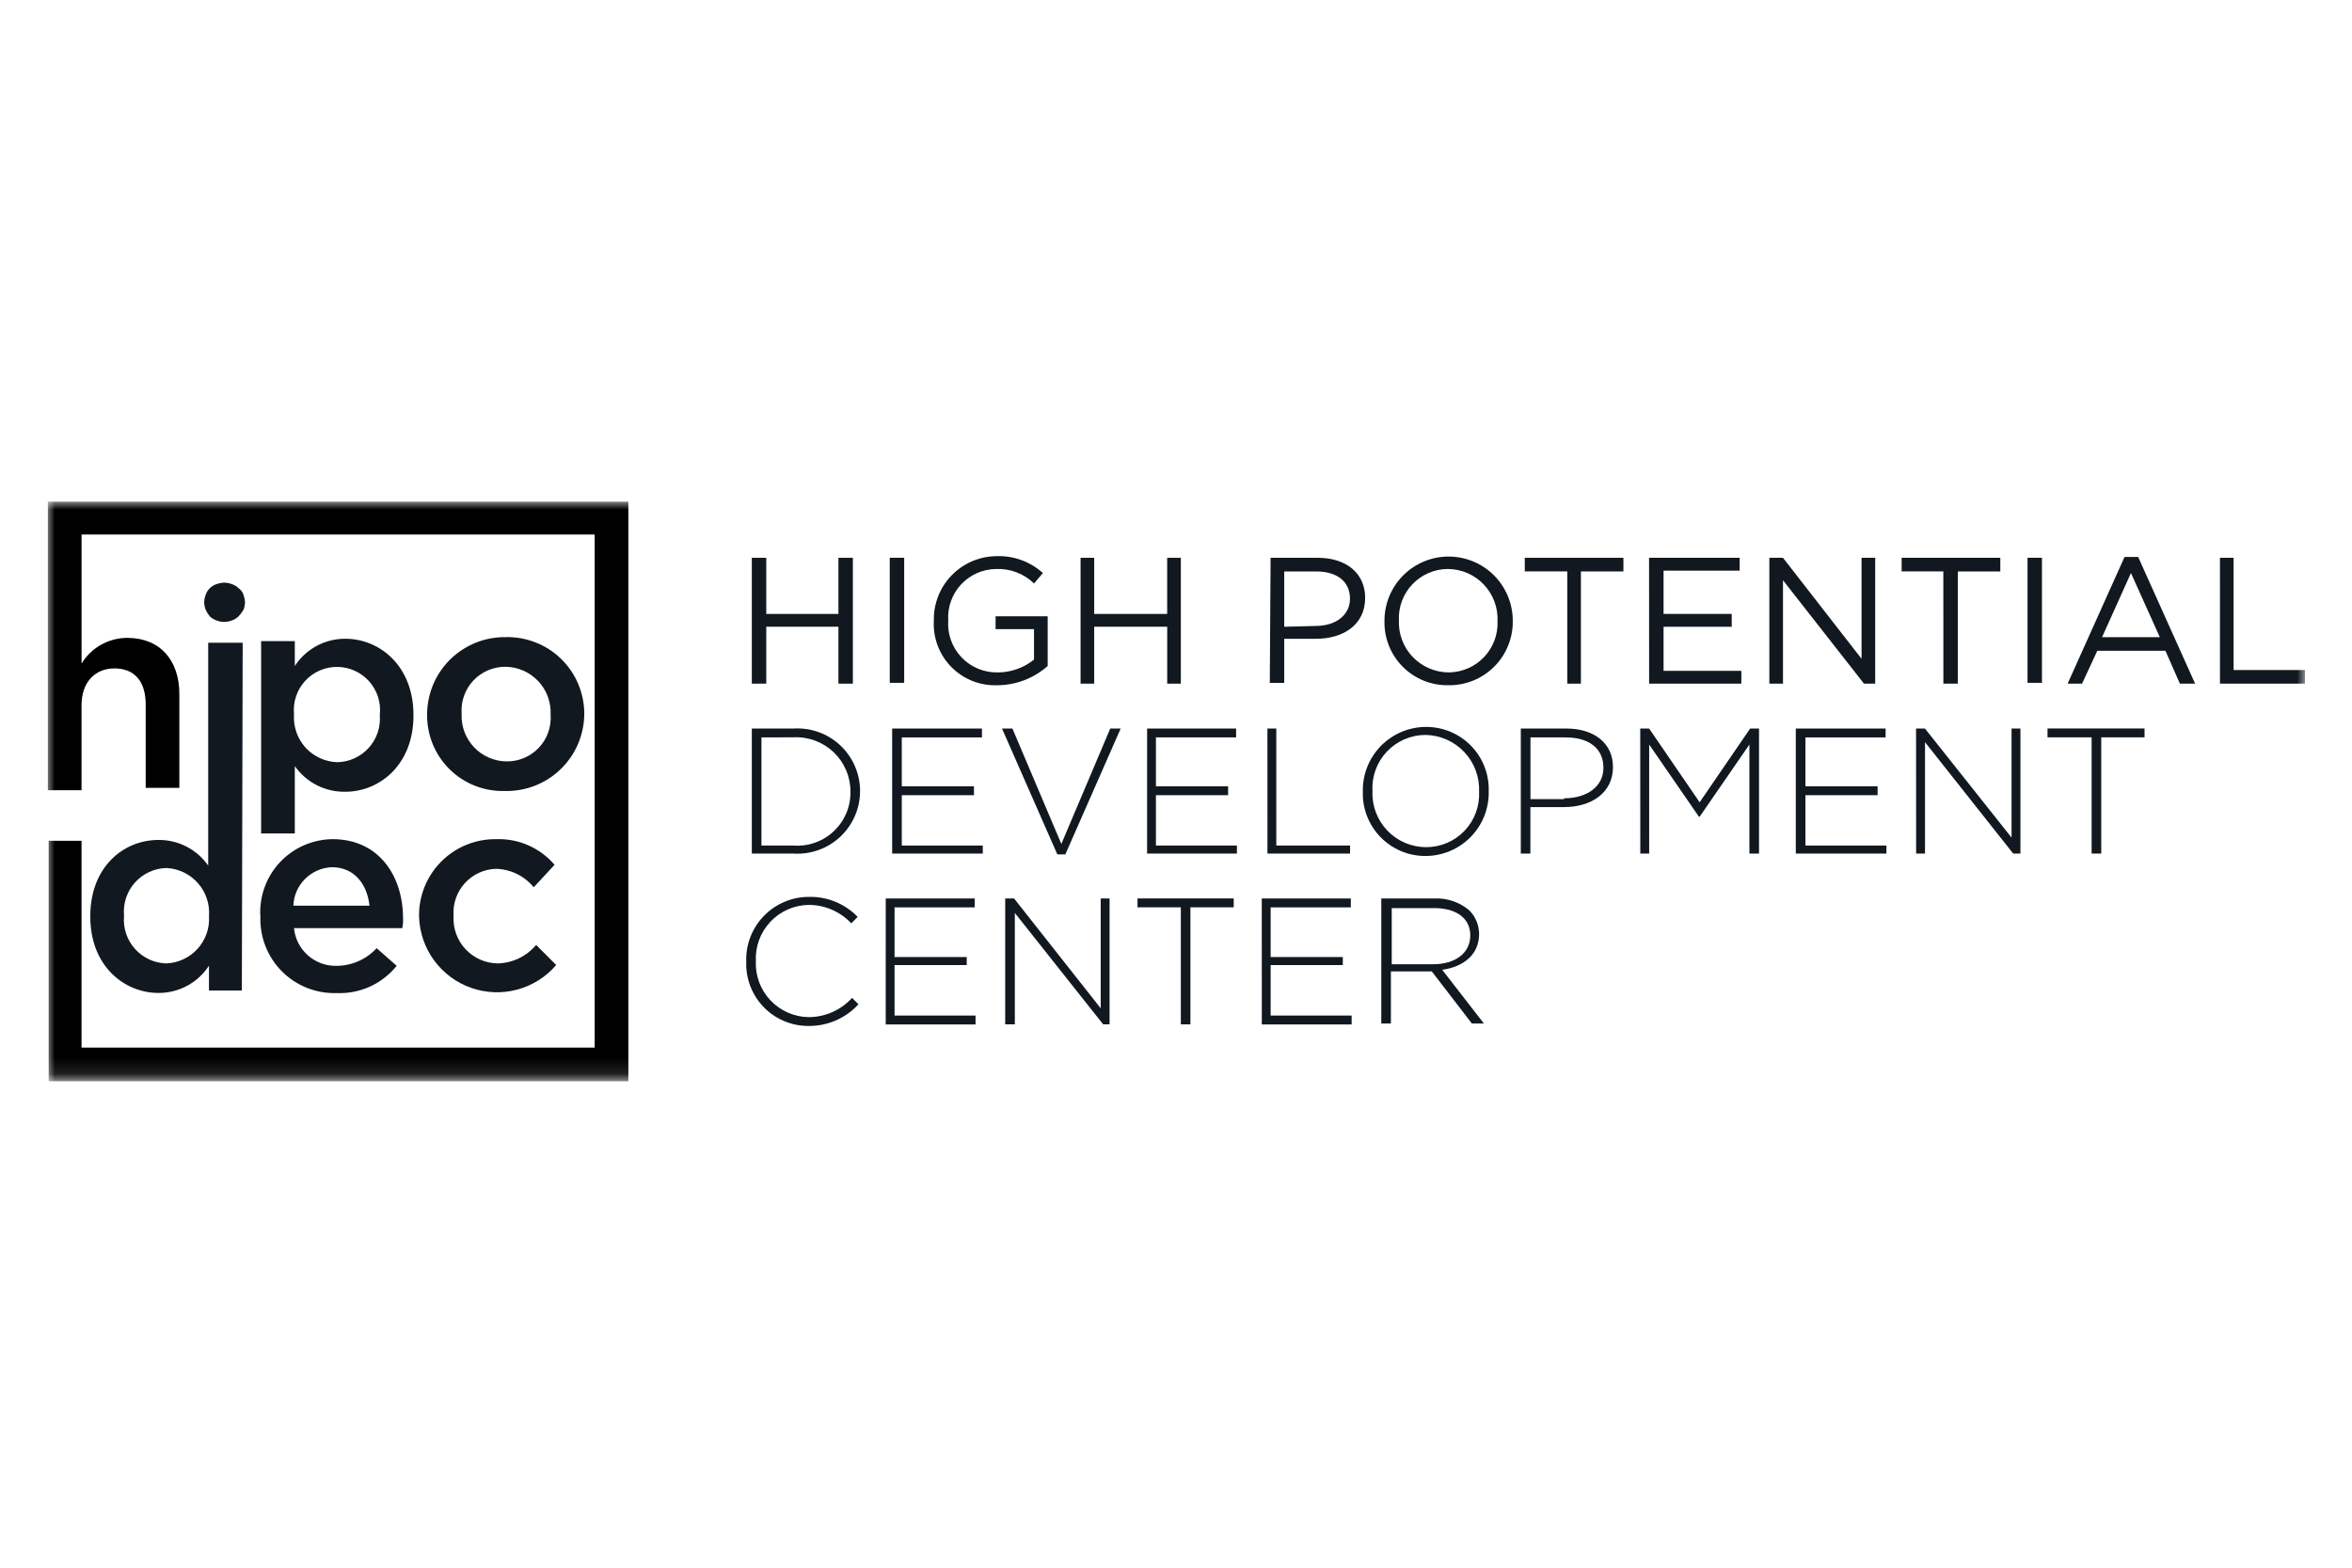 <svg width="150" height="100" viewBox="0 0 150 100" fill="none" xmlns="http://www.w3.org/2000/svg">
<path d="M47.948 35.581H48.869V39.161H53.471V35.581H54.392V43.609H53.471V39.977H48.869V43.608H47.948V35.581Z" fill="#111820"/>
<path d="M57.665 35.579H56.744V43.556H57.665V35.579Z" fill="#111820"/>
<mask id="mask0_1388_5387" style="mask-type:luminance" maskUnits="userSpaceOnUse" x="3" y="32" width="144" height="37">
<path d="M147 32H3V68.87H147V32Z" fill="white"/>
</mask>
<g mask="url(#mask0_1388_5387)">
<path d="M59.557 39.619C59.541 39.084 59.633 38.551 59.826 38.051C60.019 37.552 60.31 37.096 60.681 36.71C61.053 36.325 61.497 36.017 61.989 35.805C62.481 35.593 63.01 35.482 63.545 35.477C64.636 35.435 65.7 35.821 66.512 36.552L65.945 37.217C65.622 36.903 65.237 36.658 64.814 36.5C64.392 36.342 63.941 36.272 63.491 36.296C63.075 36.305 62.666 36.397 62.287 36.568C61.908 36.739 61.567 36.984 61.285 37.29C61.004 37.595 60.786 37.955 60.647 38.346C60.508 38.738 60.449 39.154 60.474 39.569C60.443 40 60.502 40.433 60.649 40.84C60.795 41.248 61.025 41.62 61.323 41.933C61.622 42.246 61.983 42.493 62.382 42.658C62.782 42.824 63.212 42.903 63.645 42.893C64.482 42.889 65.294 42.601 65.945 42.075V40.133H63.494V39.312H66.816V42.483C65.928 43.272 64.782 43.709 63.594 43.71C63.054 43.729 62.516 43.636 62.014 43.436C61.512 43.237 61.056 42.935 60.677 42.551C60.297 42.166 60.001 41.707 59.808 41.202C59.615 40.698 59.528 40.158 59.554 39.619" fill="#111820"/>
</g>
<mask id="mask1_1388_5387" style="mask-type:luminance" maskUnits="userSpaceOnUse" x="3" y="32" width="144" height="37">
<path d="M147 32H3V68.87H147V32Z" fill="white"/>
</mask>
<g mask="url(#mask1_1388_5387)">
<path d="M68.914 35.581H69.784V39.161H74.437V35.581H75.309V43.609H74.439V39.977H69.783V43.608H68.914V35.581Z" fill="#111820"/>
</g>
<mask id="mask2_1388_5387" style="mask-type:luminance" maskUnits="userSpaceOnUse" x="3" y="32" width="144" height="37">
<path d="M147 32H3V68.87H147V32Z" fill="white"/>
</mask>
<g mask="url(#mask2_1388_5387)">
<path d="M81.033 35.581H84.047C85.836 35.581 87.064 36.552 87.064 38.138C87.064 39.877 85.632 40.746 83.944 40.746H81.903V43.559H80.982L81.033 35.581ZM83.897 39.928C85.226 39.928 86.096 39.212 86.096 38.189C86.096 37.064 85.226 36.451 83.948 36.451H81.903V39.98L83.897 39.929V39.928Z" fill="#111820"/>
</g>
<mask id="mask3_1388_5387" style="mask-type:luminance" maskUnits="userSpaceOnUse" x="3" y="32" width="144" height="37">
<path d="M147 32H3V68.87H147V32Z" fill="white"/>
</mask>
<g mask="url(#mask3_1388_5387)">
<path d="M88.295 39.619C88.288 38.534 88.713 37.49 89.475 36.718C90.237 35.946 91.275 35.509 92.36 35.502C93.445 35.495 94.489 35.92 95.261 36.682C96.033 37.445 96.47 38.483 96.477 39.568C96.49 40.111 96.394 40.651 96.193 41.156C95.993 41.661 95.693 42.121 95.311 42.507C94.929 42.894 94.473 43.2 93.971 43.406C93.468 43.613 92.929 43.716 92.386 43.71C91.846 43.721 91.308 43.623 90.807 43.422C90.305 43.22 89.85 42.919 89.467 42.537C89.085 42.155 88.784 41.699 88.583 41.198C88.381 40.696 88.283 40.159 88.295 39.619ZM95.505 39.619C95.523 39.19 95.455 38.763 95.304 38.361C95.153 37.96 94.923 37.593 94.627 37.283C94.331 36.972 93.975 36.725 93.582 36.555C93.188 36.385 92.764 36.297 92.335 36.294C91.913 36.296 91.495 36.383 91.108 36.55C90.72 36.717 90.37 36.961 90.079 37.267C89.787 37.572 89.561 37.933 89.412 38.329C89.264 38.724 89.197 39.145 89.216 39.567C89.197 39.995 89.266 40.423 89.417 40.824C89.568 41.226 89.798 41.592 90.094 41.903C90.39 42.213 90.746 42.46 91.139 42.63C91.533 42.8 91.957 42.889 92.386 42.891C92.808 42.889 93.226 42.802 93.613 42.635C94.001 42.468 94.351 42.224 94.642 41.919C94.934 41.613 95.16 41.252 95.308 40.857C95.457 40.462 95.524 40.04 95.505 39.619Z" fill="#111820"/>
</g>
<mask id="mask4_1388_5387" style="mask-type:luminance" maskUnits="userSpaceOnUse" x="3" y="32" width="144" height="37">
<path d="M147 32H3V68.87H147V32Z" fill="white"/>
</mask>
<g mask="url(#mask4_1388_5387)">
<path d="M99.954 36.448H97.244V35.581H103.534V36.451H100.824V43.609H99.954V36.448Z" fill="#111820"/>
</g>
<mask id="mask5_1388_5387" style="mask-type:luminance" maskUnits="userSpaceOnUse" x="3" y="32" width="144" height="37">
<path d="M147 32H3V68.87H147V32Z" fill="white"/>
</mask>
<g mask="url(#mask5_1388_5387)">
<path d="M105.17 35.581H110.949V36.399H106.095V39.16H110.441V39.978H106.095V42.791H111.055V43.609H105.174L105.17 35.581Z" fill="#111820"/>
</g>
<mask id="mask6_1388_5387" style="mask-type:luminance" maskUnits="userSpaceOnUse" x="3" y="32" width="144" height="37">
<path d="M147 32H3V68.87H147V32Z" fill="white"/>
</mask>
<g mask="url(#mask6_1388_5387)">
<path d="M112.841 35.581H113.71L118.722 42.024V35.581H119.592V43.609H118.876L113.711 37.013V43.609H112.842L112.841 35.581Z" fill="#111820"/>
</g>
<mask id="mask7_1388_5387" style="mask-type:luminance" maskUnits="userSpaceOnUse" x="3" y="32" width="144" height="37">
<path d="M147 32H3V68.87H147V32Z" fill="white"/>
</mask>
<g mask="url(#mask7_1388_5387)">
<path d="M123.937 36.448H121.278V35.581H127.571V36.451H124.861V43.609H123.94L123.937 36.448Z" fill="#111820"/>
</g>
<mask id="mask8_1388_5387" style="mask-type:luminance" maskUnits="userSpaceOnUse" x="3" y="32" width="144" height="37">
<path d="M147 32H3V68.87H147V32Z" fill="white"/>
</mask>
<g mask="url(#mask8_1388_5387)">
<path d="M130.227 35.579H129.307V43.556H130.227V35.579Z" fill="#111820"/>
</g>
<mask id="mask9_1388_5387" style="mask-type:luminance" maskUnits="userSpaceOnUse" x="3" y="32" width="144" height="37">
<path d="M147 32H3V68.87H147V32Z" fill="white"/>
</mask>
<g mask="url(#mask9_1388_5387)">
<path d="M135.493 35.528H136.363L139.994 43.608H139.023L138.102 41.511H133.756L132.785 43.608H131.864L135.493 35.528ZM137.743 40.642L135.903 36.552L134.061 40.643L137.743 40.642Z" fill="#111820"/>
</g>
<mask id="mask10_1388_5387" style="mask-type:luminance" maskUnits="userSpaceOnUse" x="3" y="32" width="144" height="37">
<path d="M147 32H3V68.87H147V32Z" fill="white"/>
</mask>
<g mask="url(#mask10_1388_5387)">
<path d="M141.579 35.581H142.449V42.74H147V43.609H141.58L141.579 35.581Z" fill="#111820"/>
</g>
<mask id="mask11_1388_5387" style="mask-type:luminance" maskUnits="userSpaceOnUse" x="3" y="32" width="144" height="37">
<path d="M147 32H3V68.87H147V32Z" fill="white"/>
</mask>
<g mask="url(#mask11_1388_5387)">
<path d="M47.948 46.472H50.607C51.152 46.438 51.698 46.516 52.211 46.701C52.724 46.886 53.194 47.174 53.592 47.548C53.99 47.922 54.306 48.373 54.523 48.873C54.74 49.374 54.851 49.914 54.851 50.46C54.851 51.006 54.74 51.545 54.523 52.046C54.306 52.547 53.99 52.998 53.592 53.372C53.194 53.746 52.724 54.034 52.211 54.219C51.698 54.404 51.152 54.482 50.607 54.448H47.948V46.472ZM48.562 47.038V53.937H50.607C51.075 53.971 51.546 53.907 51.988 53.749C52.43 53.592 52.834 53.344 53.176 53.022C53.517 52.7 53.788 52.31 53.971 51.878C54.154 51.446 54.245 50.98 54.238 50.511C54.242 50.04 54.149 49.573 53.966 49.14C53.783 48.706 53.513 48.314 53.173 47.988C52.833 47.663 52.43 47.41 51.989 47.245C51.548 47.081 51.078 47.008 50.607 47.032L48.562 47.038Z" fill="#111820"/>
</g>
<mask id="mask12_1388_5387" style="mask-type:luminance" maskUnits="userSpaceOnUse" x="3" y="32" width="144" height="37">
<path d="M147 32H3V68.87H147V32Z" fill="white"/>
</mask>
<g mask="url(#mask12_1388_5387)">
<path d="M56.898 46.472H62.625V47.038H57.512V50.157H62.115V50.724H57.512V53.937H62.677V54.448H56.898V46.472Z" fill="#111820"/>
</g>
<mask id="mask13_1388_5387" style="mask-type:luminance" maskUnits="userSpaceOnUse" x="3" y="32" width="144" height="37">
<path d="M147 32H3V68.87H147V32Z" fill="white"/>
</mask>
<g mask="url(#mask13_1388_5387)">
<path d="M63.903 46.472H64.568L67.688 53.834L70.807 46.472H71.472L67.943 54.5H67.432L63.903 46.472Z" fill="#111820"/>
</g>
<mask id="mask14_1388_5387" style="mask-type:luminance" maskUnits="userSpaceOnUse" x="3" y="32" width="144" height="37">
<path d="M147 32H3V68.87H147V32Z" fill="white"/>
</mask>
<g mask="url(#mask14_1388_5387)">
<path d="M73.158 46.472H78.834V47.038H73.72V50.157H78.323V50.724H73.72V53.937H78.885V54.448H73.157L73.158 46.472Z" fill="#111820"/>
</g>
<mask id="mask15_1388_5387" style="mask-type:luminance" maskUnits="userSpaceOnUse" x="3" y="32" width="144" height="37">
<path d="M147 32H3V68.87H147V32Z" fill="white"/>
</mask>
<g mask="url(#mask15_1388_5387)">
<path d="M80.83 46.472H81.396V53.937H86.101V54.448H80.833L80.83 46.472Z" fill="#111820"/>
</g>
<mask id="mask16_1388_5387" style="mask-type:luminance" maskUnits="userSpaceOnUse" x="3" y="32" width="144" height="37">
<path d="M147 32H3V68.87H147V32Z" fill="white"/>
</mask>
<g mask="url(#mask16_1388_5387)">
<path d="M86.916 50.511C86.902 49.972 86.996 49.435 87.193 48.933C87.389 48.431 87.685 47.974 88.061 47.587C88.438 47.202 88.888 46.895 89.385 46.685C89.882 46.476 90.416 46.369 90.956 46.369C91.488 46.368 92.016 46.474 92.507 46.681C92.998 46.887 93.443 47.19 93.815 47.571C94.187 47.953 94.478 48.405 94.672 48.901C94.866 49.398 94.959 49.928 94.944 50.46C94.958 50.999 94.864 51.536 94.667 52.038C94.47 52.54 94.175 52.998 93.798 53.384C93.421 53.77 92.971 54.077 92.474 54.286C91.977 54.495 91.443 54.603 90.904 54.602C90.371 54.603 89.844 54.497 89.352 54.291C88.861 54.084 88.417 53.781 88.045 53.4C87.673 53.019 87.381 52.566 87.187 52.07C86.993 51.574 86.901 51.044 86.916 50.511ZM94.33 50.511C94.35 50.046 94.277 49.582 94.115 49.145C93.953 48.709 93.704 48.31 93.385 47.971C93.065 47.633 92.681 47.362 92.255 47.174C91.829 46.987 91.369 46.887 90.904 46.88C90.444 46.882 89.988 46.977 89.566 47.16C89.144 47.343 88.763 47.61 88.447 47.945C88.131 48.28 87.887 48.676 87.729 49.108C87.571 49.541 87.503 50.001 87.529 50.46C87.509 50.923 87.582 51.385 87.746 51.818C87.909 52.251 88.158 52.647 88.478 52.981C88.798 53.316 89.182 53.582 89.608 53.764C90.034 53.946 90.492 54.04 90.955 54.04C91.411 54.04 91.863 53.948 92.283 53.769C92.703 53.59 93.082 53.327 93.397 52.998C93.713 52.668 93.958 52.277 94.118 51.85C94.279 51.422 94.351 50.967 94.33 50.511Z" fill="#111820"/>
</g>
<mask id="mask17_1388_5387" style="mask-type:luminance" maskUnits="userSpaceOnUse" x="3" y="32" width="144" height="37">
<path d="M147 32H3V68.87H147V32Z" fill="white"/>
</mask>
<g mask="url(#mask17_1388_5387)">
<path d="M96.99 46.472H99.903C101.641 46.472 102.868 47.392 102.868 48.926C102.868 50.614 101.436 51.483 99.749 51.483H97.601V54.449H96.99V46.472ZM99.751 50.921C101.234 50.921 102.259 50.154 102.259 48.98C102.259 47.701 101.288 47.038 99.856 47.038H97.606V50.975H99.754L99.751 50.921Z" fill="#111820"/>
</g>
<mask id="mask18_1388_5387" style="mask-type:luminance" maskUnits="userSpaceOnUse" x="3" y="32" width="144" height="37">
<path d="M147 32H3V68.87H147V32Z" fill="white"/>
</mask>
<g mask="url(#mask18_1388_5387)">
<path d="M104.607 46.472H105.174L108.395 51.176L111.617 46.472H112.183V54.449H111.569V47.492L108.398 52.094H108.347L105.177 47.492V54.449H104.611L104.607 46.472Z" fill="#111820"/>
</g>
<mask id="mask19_1388_5387" style="mask-type:luminance" maskUnits="userSpaceOnUse" x="3" y="32" width="144" height="37">
<path d="M147 32H3V68.87H147V32Z" fill="white"/>
</mask>
<g mask="url(#mask19_1388_5387)">
<path d="M114.528 46.472H120.256V47.038H115.142V50.157H119.745V50.724H115.142V53.937H120.307V54.448H114.528V46.472Z" fill="#111820"/>
</g>
<mask id="mask20_1388_5387" style="mask-type:luminance" maskUnits="userSpaceOnUse" x="3" y="32" width="144" height="37">
<path d="M147 32H3V68.87H147V32Z" fill="white"/>
</mask>
<g mask="url(#mask20_1388_5387)">
<path d="M122.198 46.472H122.765L128.288 53.429V46.472H128.854V54.449H128.393L122.769 47.341V54.449H122.202L122.198 46.472Z" fill="#111820"/>
</g>
<mask id="mask21_1388_5387" style="mask-type:luminance" maskUnits="userSpaceOnUse" x="3" y="32" width="144" height="37">
<path d="M147 32H3V68.87H147V32Z" fill="white"/>
</mask>
<g mask="url(#mask21_1388_5387)">
<path d="M133.395 47.034H130.582V46.468H136.769V47.034H134.008V54.448H133.395V47.034Z" fill="#111820"/>
</g>
<mask id="mask22_1388_5387" style="mask-type:luminance" maskUnits="userSpaceOnUse" x="3" y="32" width="144" height="37">
<path d="M147 32H3V68.87H147V32Z" fill="white"/>
</mask>
<g mask="url(#mask22_1388_5387)">
<path d="M47.592 61.352C47.572 60.816 47.661 60.282 47.852 59.78C48.044 59.279 48.334 58.822 48.707 58.435C49.079 58.048 49.525 57.741 50.019 57.531C50.512 57.32 51.043 57.211 51.58 57.21C52.16 57.195 52.737 57.301 53.274 57.521C53.811 57.741 54.296 58.071 54.699 58.489L54.29 58.898C53.942 58.527 53.523 58.232 53.057 58.029C52.59 57.827 52.088 57.722 51.58 57.722C51.121 57.727 50.668 57.825 50.247 58.01C49.827 58.194 49.448 58.462 49.133 58.796C48.818 59.13 48.574 59.524 48.414 59.954C48.255 60.385 48.183 60.843 48.205 61.301C48.184 61.76 48.255 62.218 48.414 62.649C48.574 63.079 48.818 63.473 49.133 63.807C49.448 64.141 49.827 64.408 50.247 64.593C50.668 64.777 51.121 64.875 51.58 64.881C52.1 64.879 52.614 64.769 53.09 64.557C53.565 64.346 53.992 64.038 54.342 63.653L54.751 64.062C54.348 64.501 53.858 64.851 53.312 65.089C52.766 65.326 52.176 65.447 51.581 65.444C51.047 65.448 50.517 65.345 50.025 65.14C49.532 64.935 49.086 64.632 48.713 64.25C48.34 63.867 48.049 63.414 47.856 62.916C47.664 62.418 47.573 61.886 47.592 61.352Z" fill="#111820"/>
</g>
<mask id="mask23_1388_5387" style="mask-type:luminance" maskUnits="userSpaceOnUse" x="3" y="32" width="144" height="37">
<path d="M147 32H3V68.87H147V32Z" fill="white"/>
</mask>
<g mask="url(#mask23_1388_5387)">
<path d="M56.489 57.312H62.165V57.879H57.051V61.049H61.654V61.56H57.051V64.782H62.216V65.348H56.488L56.489 57.312Z" fill="#111820"/>
</g>
<mask id="mask24_1388_5387" style="mask-type:luminance" maskUnits="userSpaceOnUse" x="3" y="32" width="144" height="37">
<path d="M147 32H3V68.87H147V32Z" fill="white"/>
</mask>
<g mask="url(#mask24_1388_5387)">
<path d="M64.108 57.312H64.674L70.198 64.318V57.312H70.764V65.341H70.354L64.721 58.233V65.341H64.107L64.108 57.312Z" fill="#111820"/>
</g>
<mask id="mask25_1388_5387" style="mask-type:luminance" maskUnits="userSpaceOnUse" x="3" y="32" width="144" height="37">
<path d="M147 32H3V68.87H147V32Z" fill="white"/>
</mask>
<g mask="url(#mask25_1388_5387)">
<path d="M75.309 57.876H72.545V57.31H78.681V57.876H75.92V65.342H75.309V57.876Z" fill="#111820"/>
</g>
<mask id="mask26_1388_5387" style="mask-type:luminance" maskUnits="userSpaceOnUse" x="3" y="32" width="144" height="37">
<path d="M147 32H3V68.87H147V32Z" fill="white"/>
</mask>
<g mask="url(#mask26_1388_5387)">
<path d="M80.471 57.312H86.15V57.879H81.036V61.049H85.638V61.56H81.036V64.782H86.201V65.348H80.473L80.471 57.312Z" fill="#111820"/>
</g>
<mask id="mask27_1388_5387" style="mask-type:luminance" maskUnits="userSpaceOnUse" x="3" y="32" width="144" height="37">
<path d="M147 32H3V68.87H147V32Z" fill="white"/>
</mask>
<g mask="url(#mask27_1388_5387)">
<path d="M88.092 57.313H91.467C92.287 57.272 93.092 57.546 93.717 58.08C94.103 58.477 94.323 59.008 94.331 59.562C94.331 60.892 93.36 61.659 91.978 61.863L94.637 65.289H93.87L91.313 61.965H88.705V65.289H88.092V57.313ZM91.416 61.506C92.745 61.506 93.769 60.841 93.769 59.664C93.769 58.591 92.899 57.926 91.468 57.926H88.758V61.506H91.416Z" fill="#111820"/>
</g>
<mask id="mask28_1388_5387" style="mask-type:luminance" maskUnits="userSpaceOnUse" x="3" y="32" width="144" height="37">
<path d="M147 32H3V68.87H147V32Z" fill="white"/>
</mask>
<g mask="url(#mask28_1388_5387)">
<path d="M16.602 58.437C16.569 57.809 16.662 57.181 16.877 56.59C17.093 56 17.425 55.459 17.855 55C18.285 54.541 18.804 54.174 19.38 53.922C19.955 53.669 20.576 53.535 21.205 53.528C24.171 53.528 25.705 55.881 25.705 58.591C25.714 58.797 25.697 59.003 25.654 59.205H18.75C18.815 59.874 19.13 60.493 19.633 60.939C20.136 61.384 20.788 61.624 21.46 61.608C21.941 61.608 22.417 61.507 22.858 61.313C23.299 61.12 23.694 60.837 24.02 60.482L25.298 61.608C24.841 62.178 24.255 62.633 23.588 62.935C22.922 63.237 22.194 63.378 21.463 63.346C20.815 63.366 20.171 63.252 19.569 63.012C18.968 62.771 18.422 62.41 17.967 61.949C17.511 61.488 17.156 60.939 16.922 60.334C16.689 59.73 16.582 59.084 16.609 58.437M23.566 57.772C23.413 56.391 22.596 55.318 21.163 55.318C20.52 55.343 19.91 55.61 19.455 56.065C19 56.52 18.734 57.129 18.708 57.772H23.566Z" fill="#111820"/>
</g>
<mask id="mask29_1388_5387" style="mask-type:luminance" maskUnits="userSpaceOnUse" x="3" y="32" width="144" height="37">
<path d="M147 32H3V68.87H147V32Z" fill="white"/>
</mask>
<g mask="url(#mask29_1388_5387)">
<path d="M26.727 58.489C26.712 57.838 26.829 57.19 27.07 56.586C27.311 55.981 27.672 55.431 28.13 54.968C28.588 54.505 29.134 54.139 29.736 53.892C30.339 53.645 30.985 53.521 31.636 53.529C32.341 53.502 33.043 53.636 33.69 53.919C34.336 54.203 34.91 54.629 35.368 55.165L34.039 56.597C33.746 56.24 33.38 55.95 32.966 55.747C32.551 55.544 32.097 55.433 31.636 55.421C31.261 55.431 30.892 55.517 30.551 55.672C30.21 55.828 29.904 56.051 29.651 56.328C29.398 56.605 29.203 56.93 29.079 57.284C28.954 57.637 28.902 58.012 28.926 58.387V58.438C28.904 58.822 28.96 59.208 29.091 59.57C29.222 59.932 29.425 60.265 29.688 60.547C29.951 60.828 30.268 61.054 30.62 61.21C30.973 61.366 31.353 61.449 31.738 61.454C32.208 61.443 32.669 61.332 33.092 61.13C33.515 60.927 33.89 60.636 34.193 60.278L35.471 61.556C34.82 62.318 33.953 62.864 32.986 63.125C32.018 63.385 30.994 63.347 30.049 63.015C29.103 62.683 28.28 62.073 27.687 61.265C27.094 60.457 26.76 59.489 26.727 58.488" fill="#111820"/>
</g>
<mask id="mask30_1388_5387" style="mask-type:luminance" maskUnits="userSpaceOnUse" x="3" y="32" width="144" height="37">
<path d="M147 32H3V68.87H147V32Z" fill="white"/>
</mask>
<g mask="url(#mask30_1388_5387)">
<path d="M15.525 37.932C15.471 37.766 15.363 37.622 15.218 37.523C15.102 37.408 14.963 37.321 14.809 37.267C14.646 37.204 14.473 37.169 14.298 37.165C14.123 37.174 13.951 37.209 13.787 37.267C13.632 37.32 13.492 37.407 13.377 37.523C13.262 37.638 13.175 37.778 13.121 37.932C13.058 38.095 13.024 38.268 13.02 38.443C13.029 38.601 13.063 38.757 13.121 38.904C13.188 39.051 13.274 39.189 13.377 39.313C13.493 39.427 13.633 39.514 13.787 39.569C13.948 39.636 14.122 39.671 14.298 39.671C14.473 39.671 14.647 39.636 14.809 39.569C14.963 39.514 15.102 39.427 15.218 39.313C15.333 39.186 15.435 39.049 15.525 38.904C15.583 38.757 15.617 38.601 15.627 38.443C15.618 38.269 15.583 38.097 15.525 37.932Z" fill="#111820"/>
</g>
<mask id="mask31_1388_5387" style="mask-type:luminance" maskUnits="userSpaceOnUse" x="3" y="32" width="144" height="37">
<path d="M147 32H3V68.87H147V32Z" fill="white"/>
</mask>
<g mask="url(#mask31_1388_5387)">
<path d="M16.653 40.898H18.801V42.484C19.149 41.947 19.627 41.507 20.19 41.203C20.753 40.899 21.383 40.742 22.023 40.745C24.221 40.745 26.369 42.484 26.369 45.599V45.65C26.369 48.77 24.221 50.504 22.023 50.504C21.393 50.516 20.77 50.373 20.208 50.087C19.646 49.802 19.163 49.383 18.801 48.867V53.163H16.653V40.898ZM24.221 45.602C24.265 45.219 24.228 44.832 24.112 44.464C23.996 44.097 23.804 43.758 23.549 43.469C23.294 43.181 22.981 42.949 22.63 42.789C22.28 42.629 21.899 42.545 21.514 42.541C21.129 42.537 20.747 42.615 20.394 42.768C20.04 42.922 19.723 43.147 19.462 43.431C19.202 43.715 19.004 44.05 18.881 44.416C18.758 44.781 18.714 45.168 18.75 45.551V45.602C18.727 45.983 18.781 46.365 18.909 46.724C19.036 47.084 19.235 47.414 19.492 47.696C19.75 47.977 20.062 48.204 20.409 48.362C20.756 48.521 21.131 48.608 21.512 48.619C21.892 48.611 22.267 48.525 22.612 48.367C22.957 48.208 23.267 47.981 23.521 47.698C23.775 47.415 23.968 47.083 24.089 46.723C24.209 46.362 24.254 45.981 24.221 45.602Z" fill="#111820"/>
</g>
<mask id="mask32_1388_5387" style="mask-type:luminance" maskUnits="userSpaceOnUse" x="3" y="32" width="144" height="37">
<path d="M147 32H3V68.87H147V32Z" fill="white"/>
</mask>
<g mask="url(#mask32_1388_5387)">
<path d="M27.238 45.602C27.236 44.946 27.365 44.295 27.616 43.689C27.868 43.083 28.238 42.533 28.704 42.072C29.171 41.61 29.725 41.246 30.334 41C30.942 40.755 31.594 40.633 32.25 40.642C32.899 40.626 33.545 40.739 34.15 40.976C34.755 41.212 35.307 41.566 35.773 42.018C36.24 42.47 36.612 43.01 36.867 43.608C37.123 44.205 37.257 44.847 37.262 45.496V45.547C37.257 46.203 37.122 46.852 36.864 47.456C36.606 48.059 36.23 48.605 35.759 49.062C35.288 49.519 34.73 49.878 34.119 50.117C33.508 50.356 32.855 50.471 32.199 50.456C31.551 50.475 30.907 50.364 30.303 50.128C29.699 49.892 29.15 49.537 28.686 49.084C28.223 48.631 27.857 48.089 27.608 47.491C27.359 46.892 27.233 46.25 27.238 45.602ZM35.114 45.602C35.135 45.211 35.077 44.819 34.943 44.451C34.809 44.083 34.602 43.745 34.335 43.458C34.067 43.172 33.745 42.942 33.387 42.783C33.029 42.624 32.642 42.539 32.25 42.533C31.866 42.529 31.486 42.603 31.132 42.753C30.779 42.902 30.46 43.123 30.196 43.402C29.932 43.681 29.729 44.011 29.599 44.372C29.468 44.733 29.415 45.117 29.44 45.5V45.551C29.424 45.939 29.486 46.326 29.622 46.689C29.758 47.053 29.966 47.385 30.233 47.666C30.5 47.948 30.821 48.172 31.177 48.327C31.533 48.482 31.916 48.564 32.304 48.568C32.688 48.573 33.069 48.499 33.423 48.349C33.777 48.2 34.096 47.979 34.36 47.701C34.624 47.422 34.828 47.092 34.958 46.731C35.088 46.369 35.142 45.985 35.117 45.602" fill="#111820"/>
</g>
<mask id="mask33_1388_5387" style="mask-type:luminance" maskUnits="userSpaceOnUse" x="3" y="32" width="144" height="37">
<path d="M147 32H3V68.87H147V32Z" fill="white"/>
</mask>
<g mask="url(#mask33_1388_5387)">
<path d="M3.052 32V50.409H5.2V44.989C5.2 43.506 6.069 42.637 7.297 42.637C8.575 42.637 9.291 43.455 9.291 44.937V50.256H11.438V44.269C11.438 42.121 10.211 40.689 8.114 40.689C7.53 40.69 6.955 40.841 6.445 41.128C5.935 41.414 5.507 41.827 5.202 42.326V34.097H37.926V66.824H5.2V53.631H3.103V68.972H40.074V32.001L3.052 32Z" fill="black"/>
</g>
<mask id="mask34_1388_5387" style="mask-type:luminance" maskUnits="userSpaceOnUse" x="3" y="32" width="144" height="37">
<path d="M147 32H3V68.87H147V32Z" fill="white"/>
</mask>
<g mask="url(#mask34_1388_5387)">
<path d="M15.477 41.001H13.278V55.216C12.923 54.705 12.448 54.289 11.895 54.004C11.342 53.719 10.728 53.573 10.105 53.579C7.856 53.579 5.759 55.318 5.759 58.433V58.484C5.759 61.603 7.907 63.338 10.105 63.338C10.745 63.341 11.375 63.184 11.938 62.88C12.501 62.576 12.979 62.136 13.327 61.599V63.185H15.424L15.477 41.001ZM13.329 58.437C13.353 58.814 13.302 59.192 13.178 59.548C13.054 59.905 12.86 60.233 12.607 60.514C12.355 60.795 12.049 61.023 11.708 61.184C11.367 61.346 10.996 61.437 10.619 61.454C10.239 61.446 9.865 61.36 9.519 61.202C9.174 61.043 8.865 60.815 8.611 60.533C8.356 60.25 8.163 59.918 8.043 59.558C7.922 59.197 7.876 58.816 7.909 58.437V58.386C7.876 58.007 7.922 57.626 8.043 57.266C8.163 56.905 8.356 56.573 8.611 56.291C8.865 56.008 9.174 55.78 9.519 55.622C9.865 55.463 10.239 55.377 10.619 55.369C11 55.388 11.374 55.483 11.718 55.648C12.062 55.813 12.369 56.046 12.622 56.332C12.875 56.618 13.067 56.951 13.189 57.313C13.31 57.675 13.358 58.057 13.329 58.438V58.437Z" fill="#111820"/>
</g>
</svg>
